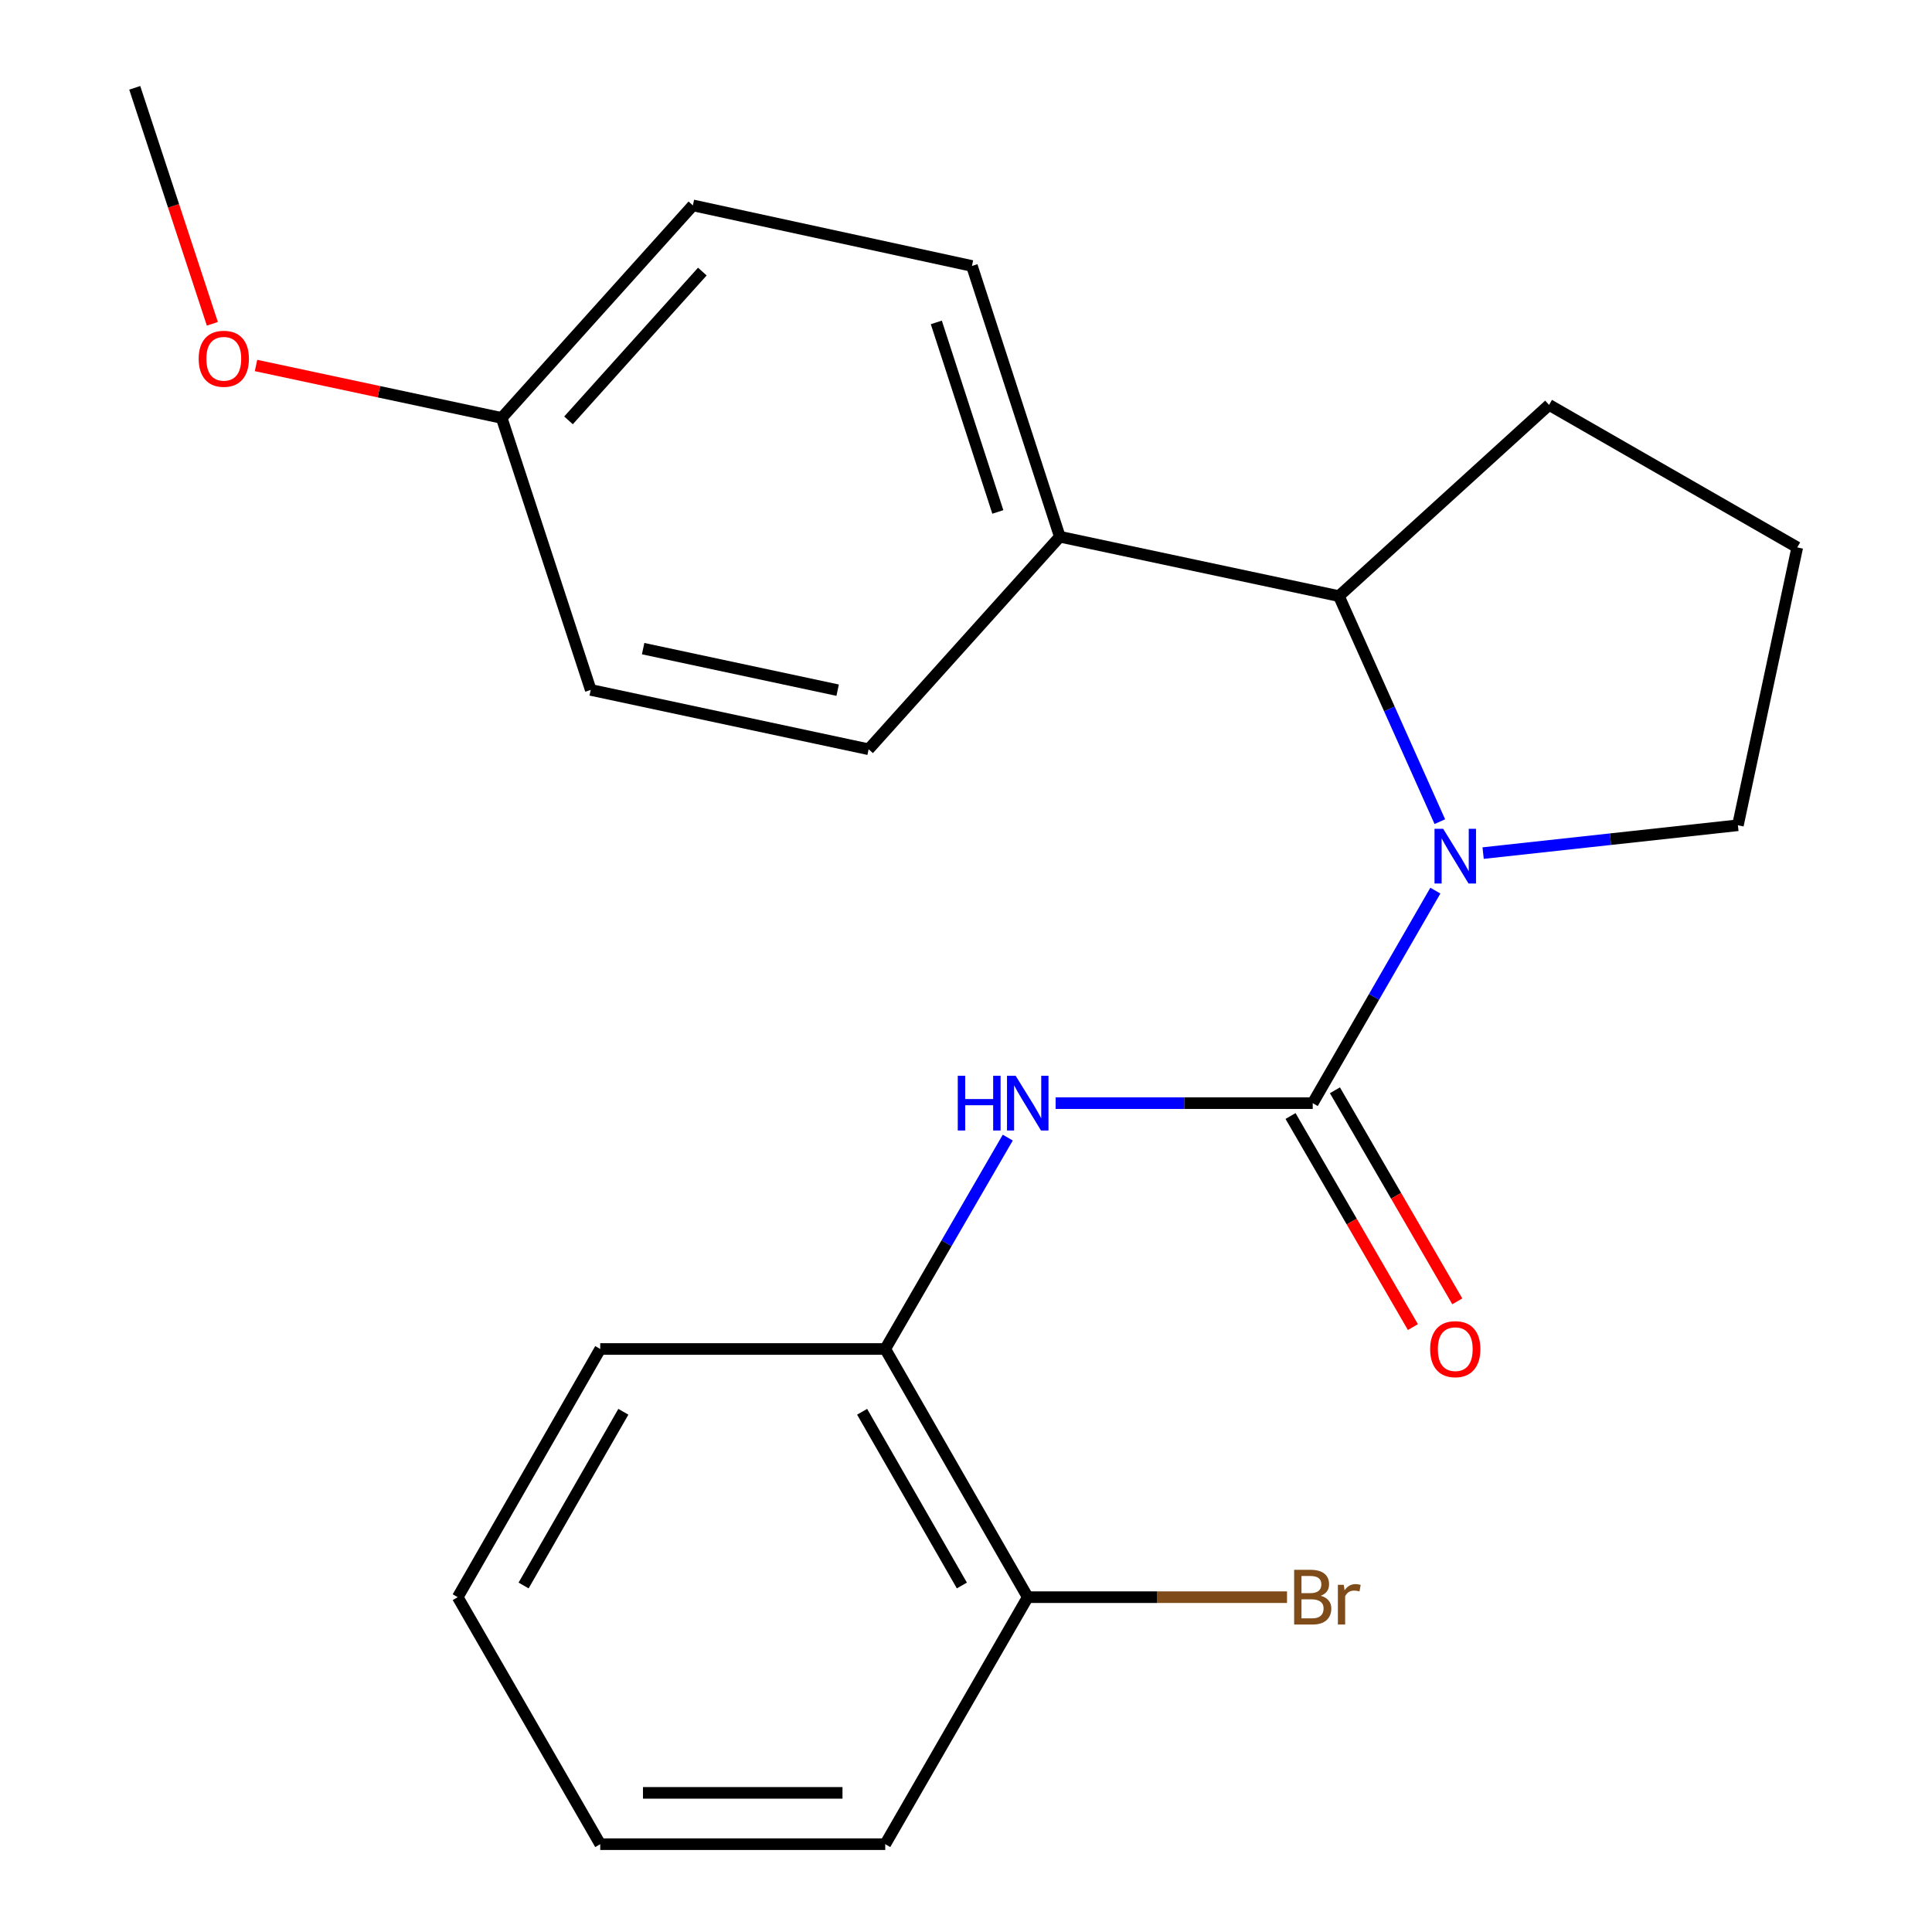 <?xml version='1.0' encoding='iso-8859-1'?>
<svg version='1.1' baseProfile='full'
              xmlns='http://www.w3.org/2000/svg'
                      xmlns:rdkit='http://www.rdkit.org/xml'
                      xmlns:xlink='http://www.w3.org/1999/xlink'
                  xml:space='preserve'
width='1000px' height='1000px' viewBox='0 0 1000 1000'>
<!-- END OF HEADER -->
<rect style='opacity:1.0;fill:#FFFFFF;stroke:none' width='1000' height='1000' x='0' y='0'> </rect>
<path class='bond-0' d='M 679.466,570.987 L 711.204,515.985' style='fill:none;fill-rule:evenodd;stroke:#000000;stroke-width:6px;stroke-linecap:butt;stroke-linejoin:miter;stroke-opacity:1' />
<path class='bond-0' d='M 711.204,515.985 L 742.941,460.984' style='fill:none;fill-rule:evenodd;stroke:#0000FF;stroke-width:6px;stroke-linecap:butt;stroke-linejoin:miter;stroke-opacity:1' />
<path class='bond-1' d='M 679.466,570.987 L 612.927,570.987' style='fill:none;fill-rule:evenodd;stroke:#000000;stroke-width:6px;stroke-linecap:butt;stroke-linejoin:miter;stroke-opacity:1' />
<path class='bond-1' d='M 612.927,570.987 L 546.387,570.987' style='fill:none;fill-rule:evenodd;stroke:#0000FF;stroke-width:6px;stroke-linecap:butt;stroke-linejoin:miter;stroke-opacity:1' />
<path class='bond-4' d='M 667.978,577.647 L 699.648,632.273' style='fill:none;fill-rule:evenodd;stroke:#000000;stroke-width:6px;stroke-linecap:butt;stroke-linejoin:miter;stroke-opacity:1' />
<path class='bond-4' d='M 699.648,632.273 L 731.319,686.898' style='fill:none;fill-rule:evenodd;stroke:#FF0000;stroke-width:6px;stroke-linecap:butt;stroke-linejoin:miter;stroke-opacity:1' />
<path class='bond-4' d='M 690.955,564.326 L 722.625,618.951' style='fill:none;fill-rule:evenodd;stroke:#000000;stroke-width:6px;stroke-linecap:butt;stroke-linejoin:miter;stroke-opacity:1' />
<path class='bond-4' d='M 722.625,618.951 L 754.296,673.577' style='fill:none;fill-rule:evenodd;stroke:#FF0000;stroke-width:6px;stroke-linecap:butt;stroke-linejoin:miter;stroke-opacity:1' />
<path class='bond-2' d='M 745.256,425.287 L 719.133,366.913' style='fill:none;fill-rule:evenodd;stroke:#0000FF;stroke-width:6px;stroke-linecap:butt;stroke-linejoin:miter;stroke-opacity:1' />
<path class='bond-2' d='M 719.133,366.913 L 693.011,308.538' style='fill:none;fill-rule:evenodd;stroke:#000000;stroke-width:6px;stroke-linecap:butt;stroke-linejoin:miter;stroke-opacity:1' />
<path class='bond-9' d='M 767.661,441.559 L 833.6,434.356' style='fill:none;fill-rule:evenodd;stroke:#0000FF;stroke-width:6px;stroke-linecap:butt;stroke-linejoin:miter;stroke-opacity:1' />
<path class='bond-9' d='M 833.6,434.356 L 899.538,427.154' style='fill:none;fill-rule:evenodd;stroke:#000000;stroke-width:6px;stroke-linecap:butt;stroke-linejoin:miter;stroke-opacity:1' />
<path class='bond-3' d='M 521.62,588.824 L 489.909,643.529' style='fill:none;fill-rule:evenodd;stroke:#0000FF;stroke-width:6px;stroke-linecap:butt;stroke-linejoin:miter;stroke-opacity:1' />
<path class='bond-3' d='M 489.909,643.529 L 458.199,698.235' style='fill:none;fill-rule:evenodd;stroke:#000000;stroke-width:6px;stroke-linecap:butt;stroke-linejoin:miter;stroke-opacity:1' />
<path class='bond-5' d='M 693.011,308.538 L 548.559,277.803' style='fill:none;fill-rule:evenodd;stroke:#000000;stroke-width:6px;stroke-linecap:butt;stroke-linejoin:miter;stroke-opacity:1' />
<path class='bond-14' d='M 693.011,308.538 L 801.801,209.575' style='fill:none;fill-rule:evenodd;stroke:#000000;stroke-width:6px;stroke-linecap:butt;stroke-linejoin:miter;stroke-opacity:1' />
<path class='bond-6' d='M 458.199,698.235 L 531.96,826.693' style='fill:none;fill-rule:evenodd;stroke:#000000;stroke-width:6px;stroke-linecap:butt;stroke-linejoin:miter;stroke-opacity:1' />
<path class='bond-6' d='M 446.231,730.729 L 497.863,820.649' style='fill:none;fill-rule:evenodd;stroke:#000000;stroke-width:6px;stroke-linecap:butt;stroke-linejoin:miter;stroke-opacity:1' />
<path class='bond-17' d='M 458.199,698.235 L 310.677,698.235' style='fill:none;fill-rule:evenodd;stroke:#000000;stroke-width:6px;stroke-linecap:butt;stroke-linejoin:miter;stroke-opacity:1' />
<path class='bond-7' d='M 548.559,277.803 L 503.069,137.659' style='fill:none;fill-rule:evenodd;stroke:#000000;stroke-width:6px;stroke-linecap:butt;stroke-linejoin:miter;stroke-opacity:1' />
<path class='bond-7' d='M 516.474,264.981 L 484.631,166.881' style='fill:none;fill-rule:evenodd;stroke:#000000;stroke-width:6px;stroke-linecap:butt;stroke-linejoin:miter;stroke-opacity:1' />
<path class='bond-8' d='M 548.559,277.803 L 449.597,387.817' style='fill:none;fill-rule:evenodd;stroke:#000000;stroke-width:6px;stroke-linecap:butt;stroke-linejoin:miter;stroke-opacity:1' />
<path class='bond-10' d='M 531.96,826.693 L 599.059,826.693' style='fill:none;fill-rule:evenodd;stroke:#000000;stroke-width:6px;stroke-linecap:butt;stroke-linejoin:miter;stroke-opacity:1' />
<path class='bond-10' d='M 599.059,826.693 L 666.159,826.693' style='fill:none;fill-rule:evenodd;stroke:#7F4C19;stroke-width:6px;stroke-linecap:butt;stroke-linejoin:miter;stroke-opacity:1' />
<path class='bond-18' d='M 531.96,826.693 L 458.199,954.545' style='fill:none;fill-rule:evenodd;stroke:#000000;stroke-width:6px;stroke-linecap:butt;stroke-linejoin:miter;stroke-opacity:1' />
<path class='bond-12' d='M 503.069,137.659 L 358.631,106.305' style='fill:none;fill-rule:evenodd;stroke:#000000;stroke-width:6px;stroke-linecap:butt;stroke-linejoin:miter;stroke-opacity:1' />
<path class='bond-13' d='M 449.597,387.817 L 305.764,357.097' style='fill:none;fill-rule:evenodd;stroke:#000000;stroke-width:6px;stroke-linecap:butt;stroke-linejoin:miter;stroke-opacity:1' />
<path class='bond-13' d='M 433.569,357.236 L 332.886,335.732' style='fill:none;fill-rule:evenodd;stroke:#000000;stroke-width:6px;stroke-linecap:butt;stroke-linejoin:miter;stroke-opacity:1' />
<path class='bond-16' d='M 899.538,427.154 L 930.259,283.336' style='fill:none;fill-rule:evenodd;stroke:#000000;stroke-width:6px;stroke-linecap:butt;stroke-linejoin:miter;stroke-opacity:1' />
<path class='bond-11' d='M 259.669,216.319 L 305.764,357.097' style='fill:none;fill-rule:evenodd;stroke:#000000;stroke-width:6px;stroke-linecap:butt;stroke-linejoin:miter;stroke-opacity:1' />
<path class='bond-15' d='M 259.669,216.319 L 196.091,202.746' style='fill:none;fill-rule:evenodd;stroke:#000000;stroke-width:6px;stroke-linecap:butt;stroke-linejoin:miter;stroke-opacity:1' />
<path class='bond-15' d='M 196.091,202.746 L 132.513,189.173' style='fill:none;fill-rule:evenodd;stroke:#FF0000;stroke-width:6px;stroke-linecap:butt;stroke-linejoin:miter;stroke-opacity:1' />
<path class='bond-24' d='M 259.669,216.319 L 358.631,106.305' style='fill:none;fill-rule:evenodd;stroke:#000000;stroke-width:6px;stroke-linecap:butt;stroke-linejoin:miter;stroke-opacity:1' />
<path class='bond-24' d='M 294.259,217.579 L 363.533,140.569' style='fill:none;fill-rule:evenodd;stroke:#000000;stroke-width:6px;stroke-linecap:butt;stroke-linejoin:miter;stroke-opacity:1' />
<path class='bond-22' d='M 801.801,209.575 L 930.259,283.336' style='fill:none;fill-rule:evenodd;stroke:#000000;stroke-width:6px;stroke-linecap:butt;stroke-linejoin:miter;stroke-opacity:1' />
<path class='bond-19' d='M 109.914,167.605 L 89.828,106.53' style='fill:none;fill-rule:evenodd;stroke:#FF0000;stroke-width:6px;stroke-linecap:butt;stroke-linejoin:miter;stroke-opacity:1' />
<path class='bond-19' d='M 89.828,106.53 L 69.741,45.455' style='fill:none;fill-rule:evenodd;stroke:#000000;stroke-width:6px;stroke-linecap:butt;stroke-linejoin:miter;stroke-opacity:1' />
<path class='bond-20' d='M 310.677,698.235 L 236.917,826.693' style='fill:none;fill-rule:evenodd;stroke:#000000;stroke-width:6px;stroke-linecap:butt;stroke-linejoin:miter;stroke-opacity:1' />
<path class='bond-20' d='M 322.646,730.729 L 271.013,820.649' style='fill:none;fill-rule:evenodd;stroke:#000000;stroke-width:6px;stroke-linecap:butt;stroke-linejoin:miter;stroke-opacity:1' />
<path class='bond-23' d='M 458.199,954.545 L 310.677,954.545' style='fill:none;fill-rule:evenodd;stroke:#000000;stroke-width:6px;stroke-linecap:butt;stroke-linejoin:miter;stroke-opacity:1' />
<path class='bond-23' d='M 436.071,927.986 L 332.806,927.986' style='fill:none;fill-rule:evenodd;stroke:#000000;stroke-width:6px;stroke-linecap:butt;stroke-linejoin:miter;stroke-opacity:1' />
<path class='bond-21' d='M 236.917,826.693 L 310.677,954.545' style='fill:none;fill-rule:evenodd;stroke:#000000;stroke-width:6px;stroke-linecap:butt;stroke-linejoin:miter;stroke-opacity:1' />
<path  class='atom-1' d='M 746.982 428.974
L 756.262 443.974
Q 757.182 445.454, 758.662 448.134
Q 760.142 450.814, 760.222 450.974
L 760.222 428.974
L 763.982 428.974
L 763.982 457.294
L 760.102 457.294
L 750.142 440.894
Q 748.982 438.974, 747.742 436.774
Q 746.542 434.574, 746.182 433.894
L 746.182 457.294
L 742.502 457.294
L 742.502 428.974
L 746.982 428.974
' fill='#0000FF'/>
<path  class='atom-2' d='M 495.74 556.827
L 499.58 556.827
L 499.58 568.867
L 514.06 568.867
L 514.06 556.827
L 517.9 556.827
L 517.9 585.147
L 514.06 585.147
L 514.06 572.067
L 499.58 572.067
L 499.58 585.147
L 495.74 585.147
L 495.74 556.827
' fill='#0000FF'/>
<path  class='atom-2' d='M 525.7 556.827
L 534.98 571.827
Q 535.9 573.307, 537.38 575.987
Q 538.86 578.667, 538.94 578.827
L 538.94 556.827
L 542.7 556.827
L 542.7 585.147
L 538.82 585.147
L 528.86 568.747
Q 527.7 566.827, 526.46 564.627
Q 525.26 562.427, 524.9 561.747
L 524.9 585.147
L 521.22 585.147
L 521.22 556.827
L 525.7 556.827
' fill='#0000FF'/>
<path  class='atom-5' d='M 740.242 698.315
Q 740.242 691.515, 743.602 687.715
Q 746.962 683.915, 753.242 683.915
Q 759.522 683.915, 762.882 687.715
Q 766.242 691.515, 766.242 698.315
Q 766.242 705.195, 762.842 709.115
Q 759.442 712.995, 753.242 712.995
Q 747.002 712.995, 743.602 709.115
Q 740.242 705.235, 740.242 698.315
M 753.242 709.795
Q 757.562 709.795, 759.882 706.915
Q 762.242 703.995, 762.242 698.315
Q 762.242 692.755, 759.882 689.955
Q 757.562 687.115, 753.242 687.115
Q 748.922 687.115, 746.562 689.915
Q 744.242 692.715, 744.242 698.315
Q 744.242 704.035, 746.562 706.915
Q 748.922 709.795, 753.242 709.795
' fill='#FF0000'/>
<path  class='atom-11' d='M 683.606 825.973
Q 686.326 826.733, 687.686 828.413
Q 689.086 830.053, 689.086 832.493
Q 689.086 836.413, 686.566 838.653
Q 684.086 840.853, 679.366 840.853
L 669.846 840.853
L 669.846 812.533
L 678.206 812.533
Q 683.046 812.533, 685.486 814.493
Q 687.926 816.453, 687.926 820.053
Q 687.926 824.333, 683.606 825.973
M 673.646 815.733
L 673.646 824.613
L 678.206 824.613
Q 681.006 824.613, 682.446 823.493
Q 683.926 822.333, 683.926 820.053
Q 683.926 815.733, 678.206 815.733
L 673.646 815.733
M 679.366 837.653
Q 682.126 837.653, 683.606 836.333
Q 685.086 835.013, 685.086 832.493
Q 685.086 830.173, 683.446 829.013
Q 681.846 827.813, 678.766 827.813
L 673.646 827.813
L 673.646 837.653
L 679.366 837.653
' fill='#7F4C19'/>
<path  class='atom-11' d='M 695.526 820.293
L 695.966 823.133
Q 698.126 819.933, 701.646 819.933
Q 702.766 819.933, 704.286 820.333
L 703.686 823.693
Q 701.966 823.293, 701.006 823.293
Q 699.326 823.293, 698.206 823.973
Q 697.126 824.613, 696.246 826.173
L 696.246 840.853
L 692.486 840.853
L 692.486 820.293
L 695.526 820.293
' fill='#7F4C19'/>
<path  class='atom-16' d='M 102.836 185.693
Q 102.836 178.893, 106.196 175.093
Q 109.556 171.293, 115.836 171.293
Q 122.116 171.293, 125.476 175.093
Q 128.836 178.893, 128.836 185.693
Q 128.836 192.573, 125.436 196.493
Q 122.036 200.373, 115.836 200.373
Q 109.596 200.373, 106.196 196.493
Q 102.836 192.613, 102.836 185.693
M 115.836 197.173
Q 120.156 197.173, 122.476 194.293
Q 124.836 191.373, 124.836 185.693
Q 124.836 180.133, 122.476 177.333
Q 120.156 174.493, 115.836 174.493
Q 111.516 174.493, 109.156 177.293
Q 106.836 180.093, 106.836 185.693
Q 106.836 191.413, 109.156 194.293
Q 111.516 197.173, 115.836 197.173
' fill='#FF0000'/>
</svg>
